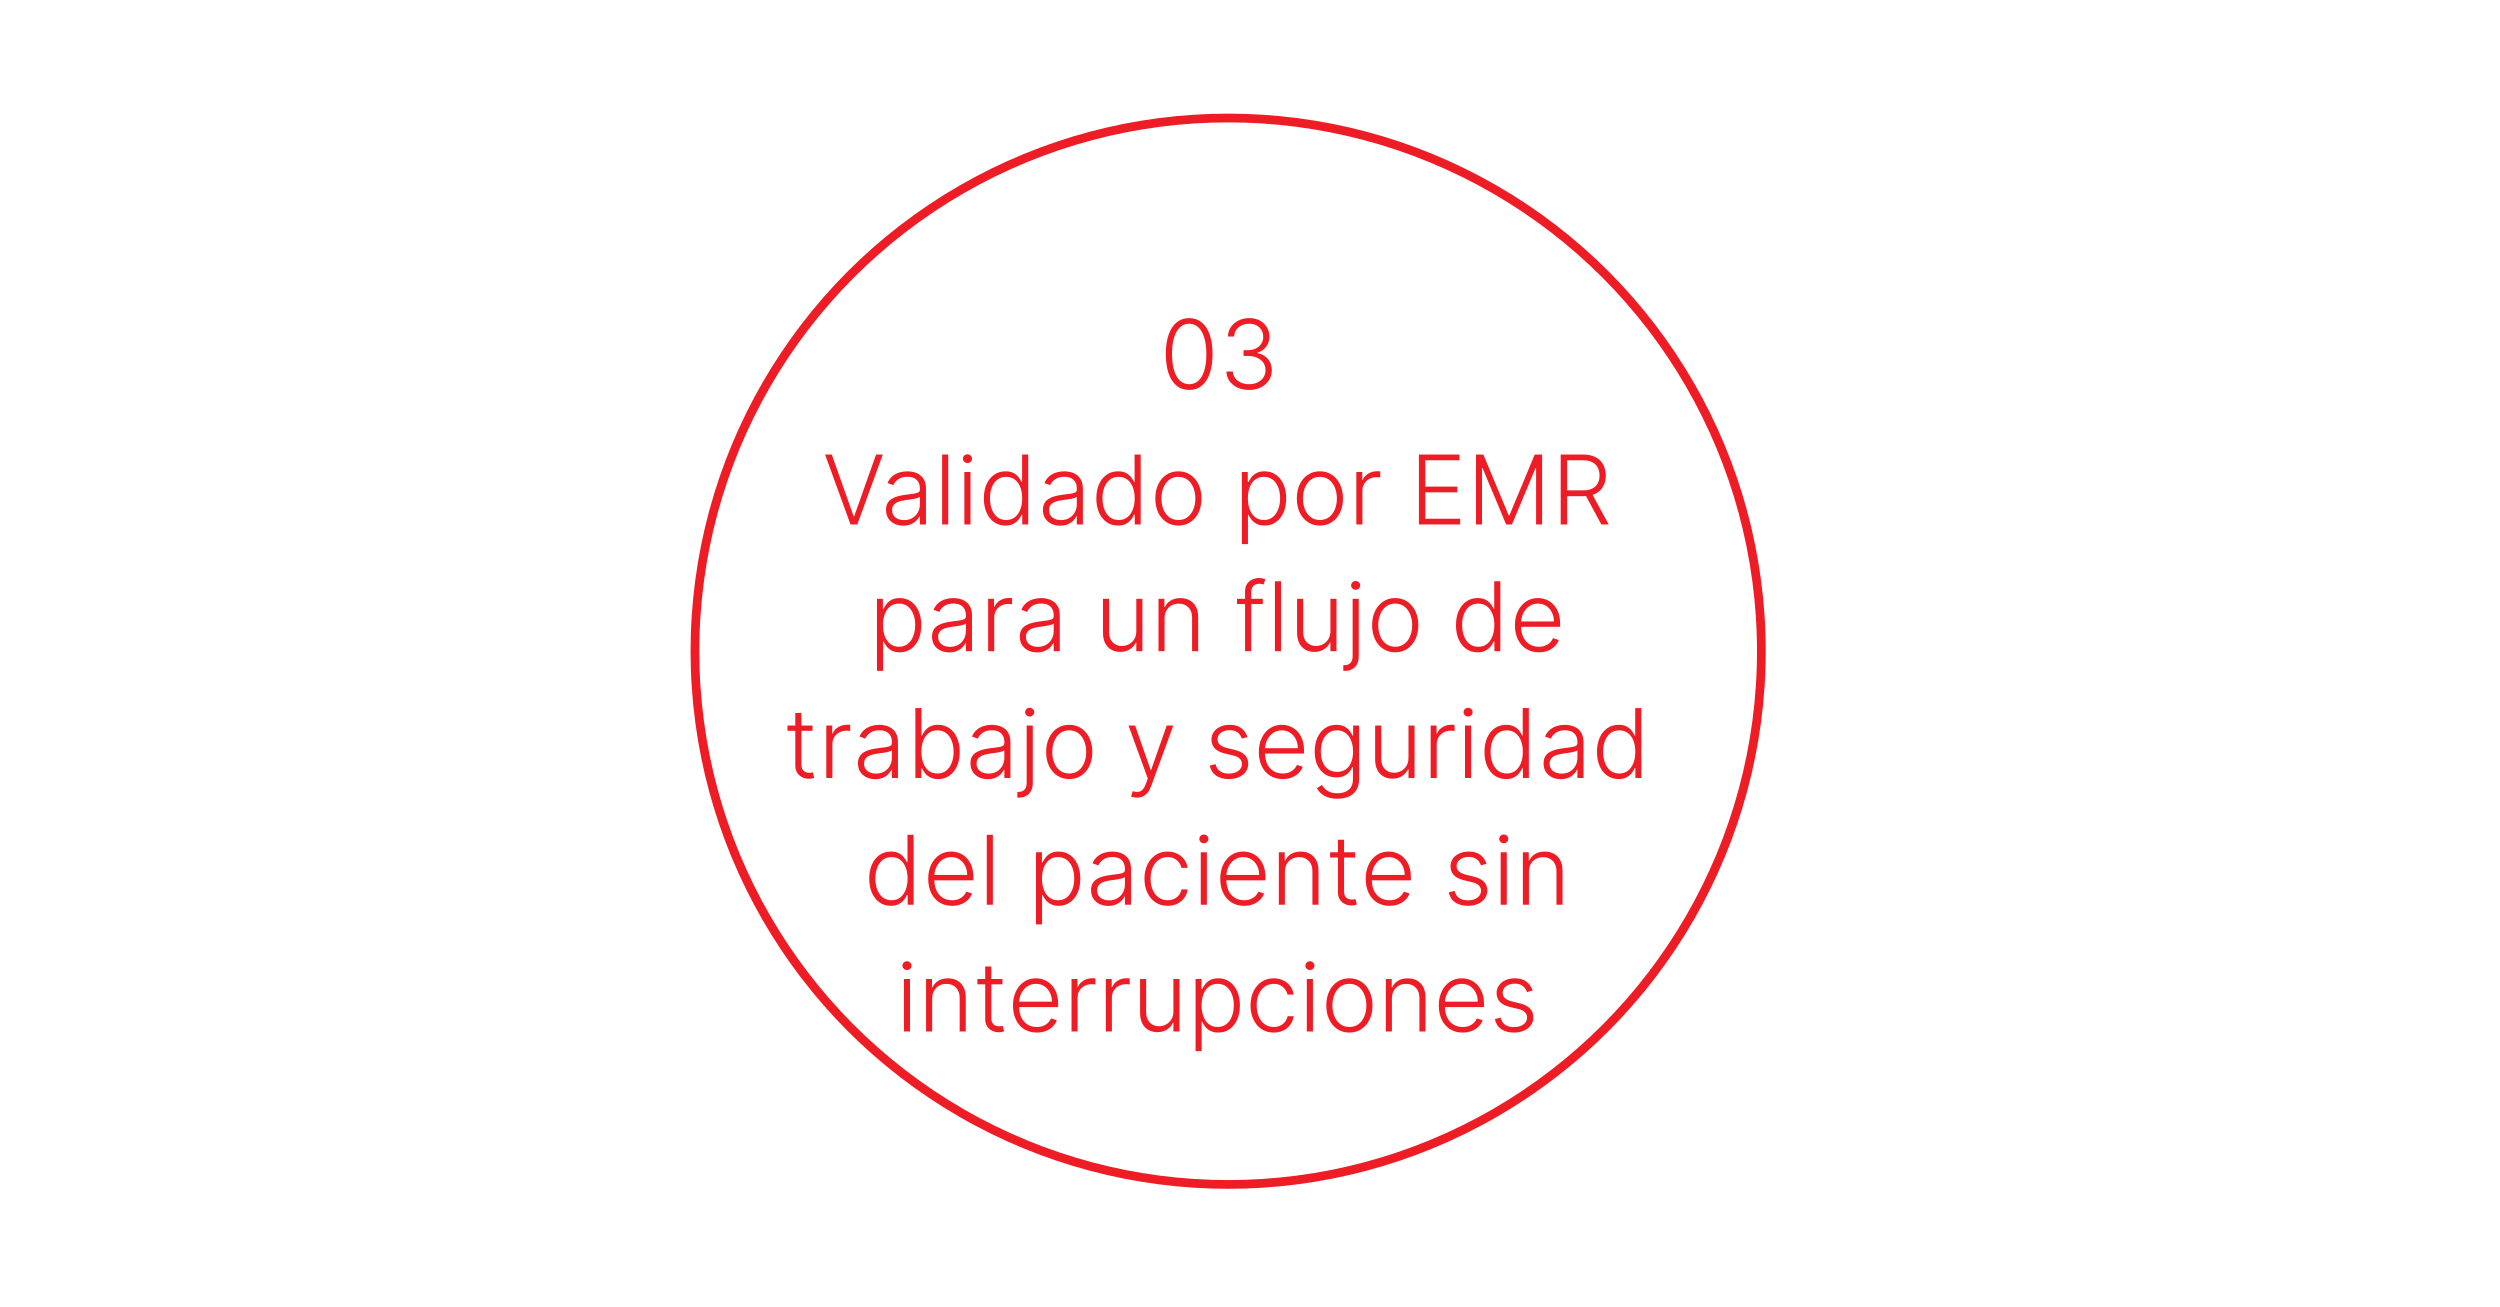 <?xml version="1.0" encoding="UTF-8"?>
<svg xmlns="http://www.w3.org/2000/svg" width="572" height="299" viewBox="0 0 572 299" fill="none">
  <rect width="572" height="299" fill="white"></rect>
  <circle cx="281" cy="149" r="122" stroke="#EE1C25" stroke-width="2"></circle>
  <path d="M190.307 104L195.307 118.102H195.447L200.447 104H201.979L196.158 120H194.596L188.775 104H190.307ZM206.666 120.273C205.942 120.273 205.281 120.133 204.682 119.852C204.083 119.565 203.606 119.154 203.252 118.617C202.898 118.076 202.721 117.419 202.721 116.648C202.721 116.055 202.833 115.555 203.057 115.148C203.281 114.742 203.598 114.409 204.01 114.148C204.421 113.888 204.908 113.682 205.471 113.531C206.033 113.38 206.653 113.263 207.33 113.18C208.002 113.096 208.57 113.023 209.033 112.961C209.502 112.898 209.859 112.799 210.104 112.664C210.348 112.529 210.471 112.31 210.471 112.008V111.727C210.471 110.909 210.226 110.266 209.736 109.797C209.252 109.323 208.554 109.086 207.643 109.086C206.778 109.086 206.072 109.276 205.525 109.656C204.984 110.036 204.604 110.484 204.385 111L203.064 110.523C203.335 109.867 203.71 109.344 204.189 108.953C204.669 108.557 205.205 108.273 205.799 108.102C206.393 107.924 206.994 107.836 207.604 107.836C208.062 107.836 208.538 107.896 209.033 108.016C209.533 108.135 209.997 108.344 210.424 108.641C210.851 108.932 211.197 109.341 211.463 109.867C211.729 110.388 211.861 111.049 211.861 111.852V120H210.471V118.102H210.385C210.218 118.456 209.971 118.799 209.643 119.133C209.314 119.466 208.903 119.74 208.408 119.953C207.913 120.167 207.333 120.273 206.666 120.273ZM206.854 119C207.593 119 208.234 118.836 208.775 118.508C209.317 118.18 209.734 117.745 210.025 117.203C210.322 116.656 210.471 116.055 210.471 115.398V113.664C210.367 113.763 210.192 113.852 209.947 113.93C209.708 114.008 209.429 114.078 209.111 114.141C208.799 114.198 208.486 114.247 208.174 114.289C207.861 114.331 207.58 114.367 207.33 114.398C206.653 114.482 206.075 114.612 205.596 114.789C205.117 114.966 204.749 115.211 204.494 115.523C204.239 115.831 204.111 116.227 204.111 116.711C204.111 117.44 204.372 118.005 204.893 118.406C205.413 118.802 206.067 119 206.854 119ZM216.951 104V120H215.561V104H216.951ZM220.646 120V108H222.045V120H220.646ZM221.357 105.937C221.071 105.937 220.826 105.841 220.623 105.648C220.42 105.451 220.318 105.214 220.318 104.937C220.318 104.661 220.42 104.427 220.623 104.234C220.826 104.036 221.071 103.937 221.357 103.937C221.644 103.937 221.889 104.036 222.092 104.234C222.295 104.427 222.396 104.661 222.396 104.937C222.396 105.214 222.295 105.451 222.092 105.648C221.889 105.841 221.644 105.937 221.357 105.937ZM230.043 120.25C229.059 120.25 228.197 119.99 227.457 119.469C226.717 118.948 226.139 118.221 225.723 117.289C225.311 116.357 225.105 115.271 225.105 114.031C225.105 112.797 225.311 111.716 225.723 110.789C226.139 109.857 226.72 109.133 227.465 108.617C228.21 108.096 229.077 107.836 230.066 107.836C230.796 107.836 231.402 107.966 231.887 108.227C232.371 108.482 232.759 108.799 233.051 109.18C233.342 109.56 233.569 109.93 233.73 110.289H233.855V104H235.254V120H233.895V117.773H233.73C233.569 118.138 233.34 118.513 233.043 118.898C232.746 119.279 232.353 119.599 231.863 119.859C231.379 120.12 230.772 120.25 230.043 120.25ZM230.207 118.977C230.983 118.977 231.645 118.766 232.191 118.344C232.738 117.917 233.155 117.331 233.441 116.586C233.733 115.836 233.879 114.977 233.879 114.008C233.879 113.049 233.736 112.203 233.449 111.469C233.163 110.729 232.746 110.151 232.199 109.734C231.652 109.312 230.988 109.102 230.207 109.102C229.405 109.102 228.728 109.32 228.176 109.758C227.629 110.19 227.212 110.776 226.926 111.516C226.645 112.255 226.504 113.086 226.504 114.008C226.504 114.94 226.647 115.781 226.934 116.531C227.22 117.281 227.637 117.878 228.184 118.32C228.736 118.758 229.41 118.977 230.207 118.977ZM242.566 120.273C241.842 120.273 241.181 120.133 240.582 119.852C239.983 119.565 239.507 119.154 239.152 118.617C238.798 118.076 238.621 117.419 238.621 116.648C238.621 116.055 238.733 115.555 238.957 115.148C239.181 114.742 239.499 114.409 239.91 114.148C240.322 113.888 240.809 113.682 241.371 113.531C241.934 113.38 242.553 113.263 243.23 113.18C243.902 113.096 244.47 113.023 244.934 112.961C245.402 112.898 245.759 112.799 246.004 112.664C246.249 112.529 246.371 112.31 246.371 112.008V111.727C246.371 110.909 246.126 110.266 245.637 109.797C245.152 109.323 244.454 109.086 243.543 109.086C242.678 109.086 241.973 109.276 241.426 109.656C240.884 110.036 240.504 110.484 240.285 111L238.965 110.523C239.236 109.867 239.611 109.344 240.09 108.953C240.569 108.557 241.105 108.273 241.699 108.102C242.293 107.924 242.895 107.836 243.504 107.836C243.962 107.836 244.439 107.896 244.934 108.016C245.434 108.135 245.897 108.344 246.324 108.641C246.751 108.932 247.098 109.341 247.363 109.867C247.629 110.388 247.762 111.049 247.762 111.852V120H246.371V118.102H246.285C246.118 118.456 245.871 118.799 245.543 119.133C245.215 119.466 244.803 119.74 244.309 119.953C243.814 120.167 243.233 120.273 242.566 120.273ZM242.754 119C243.493 119 244.134 118.836 244.676 118.508C245.217 118.18 245.634 117.745 245.926 117.203C246.223 116.656 246.371 116.055 246.371 115.398V113.664C246.267 113.763 246.092 113.852 245.848 113.93C245.608 114.008 245.329 114.078 245.012 114.141C244.699 114.198 244.387 114.247 244.074 114.289C243.762 114.331 243.48 114.367 243.23 114.398C242.553 114.482 241.975 114.612 241.496 114.789C241.017 114.966 240.65 115.211 240.395 115.523C240.139 115.831 240.012 116.227 240.012 116.711C240.012 117.44 240.272 118.005 240.793 118.406C241.314 118.802 241.967 119 242.754 119ZM255.781 120.25C254.797 120.25 253.935 119.99 253.195 119.469C252.456 118.948 251.878 118.221 251.461 117.289C251.049 116.357 250.844 115.271 250.844 114.031C250.844 112.797 251.049 111.716 251.461 110.789C251.878 109.857 252.458 109.133 253.203 108.617C253.948 108.096 254.815 107.836 255.805 107.836C256.534 107.836 257.141 107.966 257.625 108.227C258.109 108.482 258.497 108.799 258.789 109.18C259.081 109.56 259.307 109.93 259.469 110.289H259.594V104H260.992V120H259.633V117.773H259.469C259.307 118.138 259.078 118.513 258.781 118.898C258.484 119.279 258.091 119.599 257.602 119.859C257.117 120.12 256.51 120.25 255.781 120.25ZM255.945 118.977C256.721 118.977 257.383 118.766 257.93 118.344C258.477 117.917 258.893 117.331 259.18 116.586C259.471 115.836 259.617 114.977 259.617 114.008C259.617 113.049 259.474 112.203 259.188 111.469C258.901 110.729 258.484 110.151 257.937 109.734C257.391 109.312 256.727 109.102 255.945 109.102C255.143 109.102 254.466 109.32 253.914 109.758C253.367 110.19 252.951 110.776 252.664 111.516C252.383 112.255 252.242 113.086 252.242 114.008C252.242 114.94 252.385 115.781 252.672 116.531C252.958 117.281 253.375 117.878 253.922 118.32C254.474 118.758 255.148 118.977 255.945 118.977ZM269.617 120.25C268.581 120.25 267.664 119.987 266.867 119.461C266.076 118.935 265.456 118.208 265.008 117.281C264.56 116.349 264.336 115.273 264.336 114.055C264.336 112.826 264.56 111.745 265.008 110.812C265.456 109.875 266.076 109.146 266.867 108.625C267.664 108.099 268.581 107.836 269.617 107.836C270.654 107.836 271.568 108.099 272.359 108.625C273.151 109.151 273.771 109.88 274.219 110.812C274.672 111.745 274.898 112.826 274.898 114.055C274.898 115.273 274.674 116.349 274.227 117.281C273.779 118.208 273.156 118.935 272.359 119.461C271.568 119.987 270.654 120.25 269.617 120.25ZM269.617 118.977C270.451 118.977 271.156 118.753 271.734 118.305C272.313 117.857 272.75 117.26 273.047 116.516C273.349 115.771 273.5 114.951 273.5 114.055C273.5 113.159 273.349 112.336 273.047 111.586C272.75 110.836 272.313 110.234 271.734 109.781C271.156 109.328 270.451 109.102 269.617 109.102C268.789 109.102 268.083 109.328 267.5 109.781C266.922 110.234 266.482 110.836 266.18 111.586C265.883 112.336 265.734 113.159 265.734 114.055C265.734 114.951 265.883 115.771 266.18 116.516C266.482 117.26 266.922 117.857 267.5 118.305C268.078 118.753 268.784 118.977 269.617 118.977ZM284.139 124.5V108H285.49V110.289H285.654C285.821 109.93 286.05 109.562 286.342 109.187C286.633 108.807 287.019 108.487 287.498 108.227C287.982 107.966 288.592 107.836 289.326 107.836C290.316 107.836 291.18 108.096 291.92 108.617C292.665 109.133 293.243 109.857 293.654 110.789C294.071 111.716 294.279 112.797 294.279 114.031C294.279 115.271 294.071 116.357 293.654 117.289C293.243 118.221 292.665 118.948 291.92 119.469C291.18 119.99 290.321 120.25 289.342 120.25C288.618 120.25 288.011 120.12 287.521 119.859C287.037 119.599 286.644 119.279 286.342 118.898C286.045 118.513 285.816 118.138 285.654 117.773H285.529V124.5H284.139ZM285.514 114.008C285.514 114.977 285.657 115.836 285.943 116.586C286.235 117.331 286.652 117.917 287.193 118.344C287.74 118.766 288.402 118.977 289.178 118.977C289.975 118.977 290.646 118.758 291.193 118.32C291.745 117.878 292.165 117.281 292.451 116.531C292.743 115.781 292.889 114.94 292.889 114.008C292.889 113.086 292.745 112.255 292.459 111.516C292.178 110.776 291.761 110.19 291.209 109.758C290.657 109.32 289.98 109.102 289.178 109.102C288.396 109.102 287.732 109.312 287.186 109.734C286.639 110.151 286.222 110.729 285.936 111.469C285.654 112.203 285.514 113.049 285.514 114.008ZM301.994 120.25C300.958 120.25 300.041 119.987 299.244 119.461C298.452 118.935 297.833 118.208 297.385 117.281C296.937 116.349 296.713 115.273 296.713 114.055C296.713 112.826 296.937 111.745 297.385 110.812C297.833 109.875 298.452 109.146 299.244 108.625C300.041 108.099 300.958 107.836 301.994 107.836C303.031 107.836 303.945 108.099 304.736 108.625C305.528 109.151 306.148 109.88 306.596 110.812C307.049 111.745 307.275 112.826 307.275 114.055C307.275 115.273 307.051 116.349 306.604 117.281C306.156 118.208 305.533 118.935 304.736 119.461C303.945 119.987 303.031 120.25 301.994 120.25ZM301.994 118.977C302.827 118.977 303.533 118.753 304.111 118.305C304.689 117.857 305.127 117.26 305.424 116.516C305.726 115.771 305.877 114.951 305.877 114.055C305.877 113.159 305.726 112.336 305.424 111.586C305.127 110.836 304.689 110.234 304.111 109.781C303.533 109.328 302.827 109.102 301.994 109.102C301.166 109.102 300.46 109.328 299.877 109.781C299.299 110.234 298.859 110.836 298.557 111.586C298.26 112.336 298.111 113.159 298.111 114.055C298.111 114.951 298.26 115.771 298.557 116.516C298.859 117.26 299.299 117.857 299.877 118.305C300.455 118.753 301.161 118.977 301.994 118.977ZM310.328 120V108H311.68V109.844H311.781C312.021 109.24 312.438 108.753 313.031 108.383C313.63 108.008 314.307 107.82 315.062 107.82C315.177 107.82 315.305 107.823 315.445 107.828C315.586 107.833 315.703 107.839 315.797 107.844V109.258C315.734 109.247 315.625 109.232 315.469 109.211C315.313 109.19 315.143 109.18 314.961 109.18C314.336 109.18 313.779 109.312 313.289 109.578C312.805 109.839 312.422 110.201 312.141 110.664C311.859 111.128 311.719 111.656 311.719 112.25V120H310.328ZM324.646 120V104H333.928V105.312H326.107V111.336H333.436V112.648H326.107V118.687H334.084V120H324.646ZM337.709 104H339.396L345.201 117.938H345.342L351.146 104H352.834V120H351.459V107.086H351.334L345.936 120H344.607L339.209 107.086H339.084V120H337.709V104ZM357.088 120V104H362.252C363.387 104 364.335 104.206 365.096 104.617C365.861 105.023 366.437 105.589 366.822 106.312C367.213 107.031 367.408 107.857 367.408 108.789C367.408 109.721 367.213 110.544 366.822 111.258C366.437 111.971 365.864 112.529 365.104 112.93C364.343 113.331 363.4 113.531 362.275 113.531H357.877V112.195H362.236C363.07 112.195 363.762 112.057 364.314 111.781C364.872 111.505 365.286 111.112 365.557 110.602C365.833 110.091 365.971 109.487 365.971 108.789C365.971 108.091 365.833 107.482 365.557 106.961C365.281 106.435 364.864 106.029 364.307 105.742C363.755 105.456 363.057 105.312 362.213 105.312H358.549V120H357.088ZM364.143 112.781L368.08 120H366.393L362.494 112.781H364.143ZM200.65 153.5V137H202.002V139.289H202.166C202.333 138.93 202.562 138.562 202.854 138.187C203.145 137.807 203.531 137.487 204.01 137.227C204.494 136.966 205.104 136.836 205.838 136.836C206.827 136.836 207.692 137.096 208.432 137.617C209.176 138.133 209.755 138.857 210.166 139.789C210.583 140.716 210.791 141.797 210.791 143.031C210.791 144.271 210.583 145.357 210.166 146.289C209.755 147.221 209.176 147.948 208.432 148.469C207.692 148.99 206.833 149.25 205.854 149.25C205.13 149.25 204.523 149.12 204.033 148.859C203.549 148.599 203.156 148.279 202.854 147.898C202.557 147.513 202.327 147.138 202.166 146.773H202.041V153.5H200.65ZM202.025 143.008C202.025 143.977 202.169 144.836 202.455 145.586C202.747 146.331 203.163 146.917 203.705 147.344C204.252 147.766 204.913 147.977 205.689 147.977C206.486 147.977 207.158 147.758 207.705 147.32C208.257 146.878 208.676 146.281 208.963 145.531C209.255 144.781 209.4 143.94 209.4 143.008C209.4 142.086 209.257 141.255 208.971 140.516C208.689 139.776 208.273 139.19 207.721 138.758C207.169 138.32 206.492 138.102 205.689 138.102C204.908 138.102 204.244 138.312 203.697 138.734C203.15 139.151 202.734 139.729 202.447 140.469C202.166 141.203 202.025 142.049 202.025 143.008ZM217.193 149.273C216.469 149.273 215.808 149.133 215.209 148.852C214.61 148.565 214.133 148.154 213.779 147.617C213.425 147.076 213.248 146.419 213.248 145.648C213.248 145.055 213.36 144.555 213.584 144.148C213.808 143.742 214.126 143.409 214.537 143.148C214.949 142.888 215.436 142.682 215.998 142.531C216.561 142.38 217.18 142.263 217.857 142.18C218.529 142.096 219.097 142.023 219.561 141.961C220.029 141.898 220.386 141.799 220.631 141.664C220.876 141.529 220.998 141.31 220.998 141.008V140.727C220.998 139.909 220.753 139.266 220.264 138.797C219.779 138.323 219.081 138.086 218.17 138.086C217.305 138.086 216.6 138.276 216.053 138.656C215.511 139.036 215.131 139.484 214.912 140L213.592 139.523C213.863 138.867 214.238 138.344 214.717 137.953C215.196 137.557 215.732 137.273 216.326 137.102C216.92 136.924 217.521 136.836 218.131 136.836C218.589 136.836 219.066 136.896 219.561 137.016C220.061 137.135 220.524 137.344 220.951 137.641C221.378 137.932 221.725 138.341 221.99 138.867C222.256 139.388 222.389 140.049 222.389 140.852V149H220.998V147.102H220.912C220.745 147.456 220.498 147.799 220.17 148.133C219.842 148.466 219.43 148.74 218.936 148.953C218.441 149.167 217.86 149.273 217.193 149.273ZM217.381 148C218.12 148 218.761 147.836 219.303 147.508C219.844 147.18 220.261 146.745 220.553 146.203C220.85 145.656 220.998 145.055 220.998 144.398V142.664C220.894 142.763 220.719 142.852 220.475 142.93C220.235 143.008 219.956 143.078 219.639 143.141C219.326 143.198 219.014 143.247 218.701 143.289C218.389 143.331 218.107 143.367 217.857 143.398C217.18 143.482 216.602 143.612 216.123 143.789C215.644 143.966 215.277 144.211 215.021 144.523C214.766 144.831 214.639 145.227 214.639 145.711C214.639 146.44 214.899 147.005 215.42 147.406C215.941 147.802 216.594 148 217.381 148ZM226.088 149V137H227.439V138.844H227.541C227.781 138.24 228.197 137.753 228.791 137.383C229.39 137.008 230.067 136.82 230.822 136.82C230.937 136.82 231.064 136.823 231.205 136.828C231.346 136.833 231.463 136.839 231.557 136.844V138.258C231.494 138.247 231.385 138.232 231.229 138.211C231.072 138.19 230.903 138.18 230.721 138.18C230.096 138.18 229.538 138.312 229.049 138.578C228.564 138.839 228.182 139.201 227.9 139.664C227.619 140.128 227.479 140.656 227.479 141.25V149H226.088ZM237.281 149.273C236.557 149.273 235.896 149.133 235.297 148.852C234.698 148.565 234.221 148.154 233.867 147.617C233.513 147.076 233.336 146.419 233.336 145.648C233.336 145.055 233.448 144.555 233.672 144.148C233.896 143.742 234.214 143.409 234.625 143.148C235.036 142.888 235.523 142.682 236.086 142.531C236.648 142.38 237.268 142.263 237.945 142.18C238.617 142.096 239.185 142.023 239.648 141.961C240.117 141.898 240.474 141.799 240.719 141.664C240.964 141.529 241.086 141.31 241.086 141.008V140.727C241.086 139.909 240.841 139.266 240.352 138.797C239.867 138.323 239.169 138.086 238.258 138.086C237.393 138.086 236.688 138.276 236.141 138.656C235.599 139.036 235.219 139.484 235 140L233.68 139.523C233.951 138.867 234.326 138.344 234.805 137.953C235.284 137.557 235.82 137.273 236.414 137.102C237.008 136.924 237.609 136.836 238.219 136.836C238.677 136.836 239.154 136.896 239.648 137.016C240.148 137.135 240.612 137.344 241.039 137.641C241.466 137.932 241.813 138.341 242.078 138.867C242.344 139.388 242.477 140.049 242.477 140.852V149H241.086V147.102H241C240.833 147.456 240.586 147.799 240.258 148.133C239.93 148.466 239.518 148.74 239.023 148.953C238.529 149.167 237.948 149.273 237.281 149.273ZM237.469 148C238.208 148 238.849 147.836 239.391 147.508C239.932 147.18 240.349 146.745 240.641 146.203C240.938 145.656 241.086 145.055 241.086 144.398V142.664C240.982 142.763 240.807 142.852 240.563 142.93C240.323 143.008 240.044 143.078 239.727 143.141C239.414 143.198 239.102 143.247 238.789 143.289C238.477 143.331 238.195 143.367 237.945 143.398C237.268 143.482 236.69 143.612 236.211 143.789C235.732 143.966 235.365 144.211 235.109 144.523C234.854 144.831 234.727 145.227 234.727 145.711C234.727 146.44 234.987 147.005 235.508 147.406C236.029 147.802 236.682 148 237.469 148ZM259.988 144.414V137H261.379V149H259.988V147.008H259.879C259.598 147.622 259.152 148.135 258.543 148.547C257.934 148.953 257.189 149.156 256.309 149.156C255.543 149.156 254.863 148.99 254.27 148.656C253.676 148.318 253.21 147.823 252.871 147.172C252.533 146.521 252.363 145.721 252.363 144.773V137H253.754V144.687C253.754 145.625 254.03 146.38 254.582 146.953C255.134 147.521 255.842 147.805 256.707 147.805C257.249 147.805 257.77 147.674 258.27 147.414C258.77 147.154 259.181 146.773 259.504 146.273C259.827 145.768 259.988 145.148 259.988 144.414ZM266.451 141.5V149H265.061V137H266.412V138.883H266.537C266.818 138.268 267.256 137.776 267.85 137.406C268.449 137.031 269.188 136.844 270.068 136.844C270.876 136.844 271.584 137.013 272.193 137.352C272.808 137.685 273.285 138.177 273.623 138.828C273.967 139.479 274.139 140.279 274.139 141.227V149H272.748V141.312C272.748 140.328 272.472 139.549 271.92 138.977C271.373 138.404 270.639 138.117 269.717 138.117C269.087 138.117 268.527 138.253 268.037 138.523C267.548 138.794 267.16 139.185 266.873 139.695C266.592 140.201 266.451 140.802 266.451 141.5ZM288.926 137V138.211H283.027V137H288.926ZM284.871 149V135.242C284.871 134.596 285.02 134.052 285.316 133.609C285.618 133.167 286.012 132.831 286.496 132.602C286.98 132.372 287.493 132.258 288.035 132.258C288.4 132.258 288.702 132.289 288.941 132.352C289.186 132.409 289.379 132.466 289.52 132.523L289.113 133.742C289.009 133.711 288.882 133.674 288.73 133.633C288.579 133.591 288.389 133.57 288.16 133.57C287.556 133.57 287.09 133.74 286.762 134.078C286.434 134.417 286.27 134.901 286.27 135.531L286.262 149H284.871ZM293.092 133V149H291.701V133H293.092ZM304.396 144.414V137H305.787V149H304.396V147.008H304.287C304.006 147.622 303.561 148.135 302.951 148.547C302.342 148.953 301.597 149.156 300.717 149.156C299.951 149.156 299.271 148.99 298.678 148.656C298.084 148.318 297.618 147.823 297.279 147.172C296.941 146.521 296.771 145.721 296.771 144.773V137H298.162V144.687C298.162 145.625 298.438 146.38 298.99 146.953C299.542 147.521 300.251 147.805 301.115 147.805C301.657 147.805 302.178 147.674 302.678 147.414C303.178 147.154 303.589 146.773 303.912 146.273C304.235 145.768 304.396 145.148 304.396 144.414ZM309.484 137H310.883V150.164C310.883 150.846 310.755 151.435 310.5 151.93C310.25 152.43 309.885 152.815 309.406 153.086C308.927 153.362 308.349 153.5 307.672 153.5C307.62 153.5 307.568 153.5 307.516 153.5C307.464 153.5 307.406 153.497 307.344 153.492L307.359 152.188C307.411 152.188 307.461 152.188 307.508 152.188C307.555 152.188 307.604 152.188 307.656 152.188C308.229 152.188 308.677 152.01 309 151.656C309.323 151.302 309.484 150.805 309.484 150.164V137ZM310.172 134.937C309.891 134.937 309.646 134.841 309.438 134.648C309.234 134.451 309.133 134.214 309.133 133.937C309.133 133.661 309.234 133.427 309.438 133.234C309.646 133.036 309.891 132.937 310.172 132.937C310.458 132.937 310.703 133.036 310.906 133.234C311.115 133.427 311.219 133.661 311.219 133.937C311.219 134.214 311.115 134.451 310.906 134.648C310.703 134.841 310.458 134.937 310.172 134.937ZM319.225 149.25C318.188 149.25 317.271 148.987 316.475 148.461C315.683 147.935 315.063 147.208 314.615 146.281C314.167 145.349 313.943 144.273 313.943 143.055C313.943 141.826 314.167 140.745 314.615 139.812C315.063 138.875 315.683 138.146 316.475 137.625C317.271 137.099 318.188 136.836 319.225 136.836C320.261 136.836 321.175 137.099 321.967 137.625C322.758 138.151 323.378 138.88 323.826 139.812C324.279 140.745 324.506 141.826 324.506 143.055C324.506 144.273 324.282 145.349 323.834 146.281C323.386 147.208 322.764 147.935 321.967 148.461C321.175 148.987 320.261 149.25 319.225 149.25ZM319.225 147.977C320.058 147.977 320.764 147.753 321.342 147.305C321.92 146.857 322.357 146.26 322.654 145.516C322.956 144.771 323.107 143.951 323.107 143.055C323.107 142.159 322.956 141.336 322.654 140.586C322.357 139.836 321.92 139.234 321.342 138.781C320.764 138.328 320.058 138.102 319.225 138.102C318.396 138.102 317.691 138.328 317.107 138.781C316.529 139.234 316.089 139.836 315.787 140.586C315.49 141.336 315.342 142.159 315.342 143.055C315.342 143.951 315.49 144.771 315.787 145.516C316.089 146.26 316.529 146.857 317.107 147.305C317.686 147.753 318.391 147.977 319.225 147.977ZM338.066 149.25C337.082 149.25 336.22 148.99 335.48 148.469C334.741 147.948 334.163 147.221 333.746 146.289C333.335 145.357 333.129 144.271 333.129 143.031C333.129 141.797 333.335 140.716 333.746 139.789C334.163 138.857 334.743 138.133 335.488 137.617C336.233 137.096 337.1 136.836 338.09 136.836C338.819 136.836 339.426 136.966 339.91 137.227C340.395 137.482 340.783 137.799 341.074 138.18C341.366 138.56 341.592 138.93 341.754 139.289H341.879V133H343.277V149H341.918V146.773H341.754C341.592 147.138 341.363 147.513 341.066 147.898C340.77 148.279 340.376 148.599 339.887 148.859C339.402 149.12 338.796 149.25 338.066 149.25ZM338.23 147.977C339.007 147.977 339.668 147.766 340.215 147.344C340.762 146.917 341.178 146.331 341.465 145.586C341.757 144.836 341.902 143.977 341.902 143.008C341.902 142.049 341.759 141.203 341.473 140.469C341.186 139.729 340.77 139.151 340.223 138.734C339.676 138.312 339.012 138.102 338.23 138.102C337.428 138.102 336.751 138.32 336.199 138.758C335.652 139.19 335.236 139.776 334.949 140.516C334.668 141.255 334.527 142.086 334.527 143.008C334.527 143.94 334.671 144.781 334.957 145.531C335.243 146.281 335.66 146.878 336.207 147.32C336.759 147.758 337.434 147.977 338.23 147.977ZM352.09 149.25C350.97 149.25 350.001 148.99 349.184 148.469C348.366 147.943 347.733 147.216 347.285 146.289C346.842 145.357 346.621 144.284 346.621 143.07C346.621 141.862 346.842 140.789 347.285 139.852C347.733 138.909 348.35 138.172 349.137 137.641C349.928 137.104 350.842 136.836 351.879 136.836C352.53 136.836 353.158 136.956 353.762 137.195C354.366 137.43 354.908 137.792 355.387 138.281C355.871 138.766 356.254 139.378 356.535 140.117C356.816 140.852 356.957 141.721 356.957 142.727V143.414H347.582V142.187H355.535C355.535 141.417 355.379 140.724 355.066 140.109C354.759 139.49 354.329 139 353.777 138.641C353.23 138.281 352.598 138.102 351.879 138.102C351.118 138.102 350.449 138.305 349.871 138.711C349.293 139.117 348.84 139.654 348.512 140.32C348.189 140.987 348.025 141.716 348.02 142.508V143.242C348.02 144.195 348.184 145.029 348.512 145.742C348.845 146.451 349.316 147 349.926 147.391C350.535 147.781 351.257 147.977 352.09 147.977C352.658 147.977 353.155 147.888 353.582 147.711C354.014 147.534 354.376 147.297 354.668 147C354.965 146.698 355.189 146.367 355.34 146.008L356.66 146.437C356.478 146.943 356.178 147.409 355.762 147.836C355.35 148.263 354.835 148.607 354.215 148.867C353.6 149.122 352.892 149.25 352.09 149.25ZM185.901 166V167.211H180.175V166H185.901ZM181.964 163.125H183.362V174.867C183.362 175.367 183.448 175.76 183.62 176.047C183.792 176.328 184.016 176.529 184.292 176.648C184.568 176.763 184.862 176.82 185.175 176.82C185.357 176.82 185.513 176.81 185.644 176.789C185.774 176.763 185.888 176.737 185.987 176.711L186.284 177.969C186.149 178.021 185.982 178.068 185.784 178.109C185.586 178.156 185.341 178.18 185.05 178.18C184.539 178.18 184.047 178.068 183.573 177.844C183.104 177.62 182.719 177.286 182.417 176.844C182.115 176.401 181.964 175.852 181.964 175.195V163.125ZM189.06 178V166H190.411V167.844H190.513C190.752 167.24 191.169 166.753 191.763 166.383C192.362 166.008 193.039 165.82 193.794 165.82C193.909 165.82 194.036 165.823 194.177 165.828C194.317 165.833 194.435 165.839 194.528 165.844V167.258C194.466 167.247 194.356 167.232 194.2 167.211C194.044 167.19 193.875 167.18 193.692 167.18C193.067 167.18 192.51 167.312 192.021 167.578C191.536 167.839 191.153 168.201 190.872 168.664C190.591 169.128 190.45 169.656 190.45 170.25V178H189.06ZM200.253 178.273C199.529 178.273 198.868 178.133 198.269 177.852C197.67 177.565 197.193 177.154 196.839 176.617C196.485 176.076 196.308 175.419 196.308 174.648C196.308 174.055 196.42 173.555 196.644 173.148C196.868 172.742 197.185 172.409 197.597 172.148C198.008 171.888 198.495 171.682 199.058 171.531C199.62 171.38 200.24 171.263 200.917 171.18C201.589 171.096 202.157 171.023 202.62 170.961C203.089 170.898 203.446 170.799 203.69 170.664C203.935 170.529 204.058 170.31 204.058 170.008V169.727C204.058 168.909 203.813 168.266 203.323 167.797C202.839 167.323 202.141 167.086 201.229 167.086C200.365 167.086 199.659 167.276 199.112 167.656C198.571 168.036 198.19 168.484 197.972 169L196.651 168.523C196.922 167.867 197.297 167.344 197.776 166.953C198.256 166.557 198.792 166.273 199.386 166.102C199.979 165.924 200.581 165.836 201.19 165.836C201.649 165.836 202.125 165.896 202.62 166.016C203.12 166.135 203.584 166.344 204.011 166.641C204.438 166.932 204.784 167.341 205.05 167.867C205.315 168.388 205.448 169.049 205.448 169.852V178H204.058V176.102H203.972C203.805 176.456 203.558 176.799 203.229 177.133C202.901 177.466 202.49 177.74 201.995 177.953C201.5 178.167 200.92 178.273 200.253 178.273ZM200.44 177C201.18 177 201.821 176.836 202.362 176.508C202.904 176.18 203.321 175.745 203.612 175.203C203.909 174.656 204.058 174.055 204.058 173.398V171.664C203.953 171.763 203.779 171.852 203.534 171.93C203.295 172.008 203.016 172.078 202.698 172.141C202.386 172.198 202.073 172.247 201.761 172.289C201.448 172.331 201.167 172.367 200.917 172.398C200.24 172.482 199.662 172.612 199.183 172.789C198.703 172.966 198.336 173.211 198.081 173.523C197.826 173.831 197.698 174.227 197.698 174.711C197.698 175.44 197.959 176.005 198.479 176.406C199 176.802 199.654 177 200.44 177ZM209.437 178V162H210.835V168.289H210.96C211.116 167.93 211.34 167.56 211.632 167.18C211.929 166.799 212.317 166.482 212.796 166.227C213.28 165.966 213.89 165.836 214.624 165.836C215.608 165.836 216.473 166.096 217.218 166.617C217.963 167.133 218.543 167.857 218.96 168.789C219.377 169.716 219.585 170.797 219.585 172.031C219.585 173.271 219.377 174.357 218.96 175.289C218.549 176.221 217.97 176.948 217.226 177.469C216.486 177.99 215.627 178.25 214.647 178.25C213.918 178.25 213.309 178.12 212.819 177.859C212.335 177.599 211.944 177.279 211.647 176.898C211.351 176.513 211.121 176.138 210.96 175.773H210.788V178H209.437ZM210.812 172.008C210.812 172.977 210.955 173.836 211.241 174.586C211.533 175.331 211.95 175.917 212.491 176.344C213.038 176.766 213.7 176.977 214.476 176.977C215.272 176.977 215.947 176.758 216.499 176.32C217.051 175.878 217.47 175.281 217.757 174.531C218.043 173.781 218.187 172.94 218.187 172.008C218.187 171.086 218.043 170.255 217.757 169.516C217.476 168.776 217.059 168.19 216.507 167.758C215.955 167.32 215.278 167.102 214.476 167.102C213.694 167.102 213.03 167.312 212.483 167.734C211.942 168.151 211.528 168.729 211.241 169.469C210.955 170.203 210.812 171.049 210.812 172.008ZM225.991 178.273C225.267 178.273 224.606 178.133 224.007 177.852C223.408 177.565 222.931 177.154 222.577 176.617C222.223 176.076 222.046 175.419 222.046 174.648C222.046 174.055 222.158 173.555 222.382 173.148C222.606 172.742 222.924 172.409 223.335 172.148C223.746 171.888 224.233 171.682 224.796 171.531C225.358 171.38 225.978 171.263 226.655 171.18C227.327 171.096 227.895 171.023 228.358 170.961C228.827 170.898 229.184 170.799 229.429 170.664C229.674 170.529 229.796 170.31 229.796 170.008V169.727C229.796 168.909 229.551 168.266 229.062 167.797C228.577 167.323 227.879 167.086 226.968 167.086C226.103 167.086 225.397 167.276 224.851 167.656C224.309 168.036 223.929 168.484 223.71 169L222.39 168.523C222.66 167.867 223.035 167.344 223.515 166.953C223.994 166.557 224.53 166.273 225.124 166.102C225.718 165.924 226.319 165.836 226.929 165.836C227.387 165.836 227.864 165.896 228.358 166.016C228.858 166.135 229.322 166.344 229.749 166.641C230.176 166.932 230.522 167.341 230.788 167.867C231.054 168.388 231.187 169.049 231.187 169.852V178H229.796V176.102H229.71C229.543 176.456 229.296 176.799 228.968 177.133C228.64 177.466 228.228 177.74 227.733 177.953C227.239 178.167 226.658 178.273 225.991 178.273ZM226.179 177C226.918 177 227.559 176.836 228.101 176.508C228.642 176.18 229.059 175.745 229.351 175.203C229.647 174.656 229.796 174.055 229.796 173.398V171.664C229.692 171.763 229.517 171.852 229.272 171.93C229.033 172.008 228.754 172.078 228.437 172.141C228.124 172.198 227.812 172.247 227.499 172.289C227.187 172.331 226.905 172.367 226.655 172.398C225.978 172.482 225.4 172.612 224.921 172.789C224.442 172.966 224.075 173.211 223.819 173.523C223.564 173.831 223.437 174.227 223.437 174.711C223.437 175.44 223.697 176.005 224.218 176.406C224.739 176.802 225.392 177 226.179 177ZM234.901 166H236.3V179.164C236.3 179.846 236.172 180.435 235.917 180.93C235.667 181.43 235.302 181.815 234.823 182.086C234.344 182.362 233.766 182.5 233.089 182.5C233.037 182.5 232.985 182.5 232.933 182.5C232.881 182.5 232.823 182.497 232.761 182.492L232.776 181.188C232.828 181.188 232.878 181.188 232.925 181.188C232.972 181.188 233.021 181.188 233.073 181.188C233.646 181.188 234.094 181.01 234.417 180.656C234.74 180.302 234.901 179.805 234.901 179.164V166ZM235.589 163.937C235.308 163.937 235.063 163.841 234.854 163.648C234.651 163.451 234.55 163.214 234.55 162.937C234.55 162.661 234.651 162.427 234.854 162.234C235.063 162.036 235.308 161.937 235.589 161.937C235.875 161.937 236.12 162.036 236.323 162.234C236.532 162.427 236.636 162.661 236.636 162.937C236.636 163.214 236.532 163.451 236.323 163.648C236.12 163.841 235.875 163.937 235.589 163.937ZM244.642 178.25C243.605 178.25 242.688 177.987 241.892 177.461C241.1 176.935 240.48 176.208 240.032 175.281C239.584 174.349 239.36 173.273 239.36 172.055C239.36 170.826 239.584 169.745 240.032 168.812C240.48 167.875 241.1 167.146 241.892 166.625C242.688 166.099 243.605 165.836 244.642 165.836C245.678 165.836 246.592 166.099 247.384 166.625C248.175 167.151 248.795 167.88 249.243 168.812C249.696 169.745 249.923 170.826 249.923 172.055C249.923 173.273 249.699 174.349 249.251 175.281C248.803 176.208 248.181 176.935 247.384 177.461C246.592 177.987 245.678 178.25 244.642 178.25ZM244.642 176.977C245.475 176.977 246.181 176.753 246.759 176.305C247.337 175.857 247.774 175.26 248.071 174.516C248.373 173.771 248.524 172.951 248.524 172.055C248.524 171.159 248.373 170.336 248.071 169.586C247.774 168.836 247.337 168.234 246.759 167.781C246.181 167.328 245.475 167.102 244.642 167.102C243.813 167.102 243.108 167.328 242.524 167.781C241.946 168.234 241.506 168.836 241.204 169.586C240.907 170.336 240.759 171.159 240.759 172.055C240.759 172.951 240.907 173.771 241.204 174.516C241.506 175.26 241.946 175.857 242.524 176.305C243.103 176.753 243.808 176.977 244.642 176.977ZM260.132 182.5C259.856 182.5 259.598 182.474 259.358 182.422C259.119 182.37 258.929 182.313 258.788 182.25L259.163 181.023C259.637 181.169 260.059 181.221 260.429 181.18C260.799 181.143 261.127 180.977 261.413 180.68C261.7 180.388 261.955 179.94 262.179 179.336L262.616 178.117L258.202 166H259.71L263.272 176.164H263.382L266.944 166H268.452L263.374 179.898C263.16 180.477 262.897 180.958 262.585 181.344C262.272 181.734 261.91 182.023 261.499 182.211C261.093 182.404 260.637 182.5 260.132 182.5ZM285.423 168.633L284.149 168.992C284.024 168.633 283.847 168.307 283.618 168.016C283.389 167.724 283.09 167.492 282.72 167.32C282.355 167.148 281.902 167.062 281.36 167.062C280.548 167.062 279.881 167.255 279.36 167.641C278.84 168.026 278.579 168.523 278.579 169.133C278.579 169.648 278.756 170.068 279.11 170.391C279.47 170.708 280.022 170.961 280.767 171.148L282.579 171.594C283.584 171.839 284.337 172.227 284.837 172.758C285.342 173.289 285.595 173.956 285.595 174.758C285.595 175.435 285.407 176.036 285.032 176.562C284.657 177.089 284.134 177.503 283.462 177.805C282.795 178.102 282.022 178.25 281.142 178.25C279.97 178.25 279.004 177.987 278.243 177.461C277.483 176.93 276.996 176.164 276.782 175.164L278.118 174.836C278.29 175.549 278.626 176.089 279.126 176.453C279.631 176.818 280.295 177 281.118 177C282.04 177 282.777 176.794 283.329 176.383C283.881 175.966 284.157 175.445 284.157 174.82C284.157 174.336 283.996 173.93 283.673 173.602C283.35 173.268 282.86 173.023 282.204 172.867L280.243 172.398C279.201 172.148 278.431 171.753 277.931 171.211C277.431 170.669 277.181 169.997 277.181 169.195C277.181 168.534 277.36 167.953 277.72 167.453C278.079 166.948 278.574 166.552 279.204 166.266C279.834 165.979 280.553 165.836 281.36 165.836C282.459 165.836 283.337 166.086 283.993 166.586C284.655 167.081 285.131 167.763 285.423 168.633ZM293.491 178.25C292.371 178.25 291.403 177.99 290.585 177.469C289.767 176.943 289.134 176.216 288.687 175.289C288.244 174.357 288.022 173.284 288.022 172.07C288.022 170.862 288.244 169.789 288.687 168.852C289.134 167.909 289.752 167.172 290.538 166.641C291.33 166.104 292.244 165.836 293.28 165.836C293.931 165.836 294.559 165.956 295.163 166.195C295.767 166.43 296.309 166.792 296.788 167.281C297.272 167.766 297.655 168.378 297.937 169.117C298.218 169.852 298.358 170.721 298.358 171.727V172.414H288.983V171.187H296.937C296.937 170.417 296.78 169.724 296.468 169.109C296.16 168.49 295.731 168 295.179 167.641C294.632 167.281 293.999 167.102 293.28 167.102C292.52 167.102 291.851 167.305 291.272 167.711C290.694 168.117 290.241 168.654 289.913 169.32C289.59 169.987 289.426 170.716 289.421 171.508V172.242C289.421 173.195 289.585 174.029 289.913 174.742C290.246 175.451 290.718 176 291.327 176.391C291.937 176.781 292.658 176.977 293.491 176.977C294.059 176.977 294.556 176.888 294.983 176.711C295.416 176.534 295.778 176.297 296.069 176C296.366 175.698 296.59 175.367 296.741 175.008L298.062 175.437C297.879 175.943 297.58 176.409 297.163 176.836C296.752 177.263 296.236 177.607 295.616 177.867C295.002 178.122 294.293 178.25 293.491 178.25ZM306.001 182.75C305.183 182.75 304.467 182.643 303.853 182.43C303.238 182.221 302.72 181.935 302.298 181.57C301.876 181.206 301.548 180.797 301.313 180.344L302.454 179.594C302.626 179.896 302.855 180.193 303.142 180.484C303.433 180.776 303.811 181.018 304.274 181.211C304.743 181.404 305.319 181.5 306.001 181.5C307.063 181.5 307.92 181.234 308.571 180.703C309.228 180.172 309.556 179.346 309.556 178.227V175.523H309.431C309.269 175.888 309.037 176.253 308.735 176.617C308.433 176.977 308.037 177.276 307.548 177.516C307.063 177.755 306.462 177.875 305.743 177.875C304.785 177.875 303.933 177.638 303.188 177.164C302.449 176.69 301.866 176.013 301.438 175.133C301.017 174.247 300.806 173.193 300.806 171.969C300.806 170.755 301.011 169.687 301.423 168.766C301.84 167.844 302.42 167.125 303.165 166.609C303.91 166.094 304.777 165.836 305.767 165.836C306.501 165.836 307.11 165.966 307.595 166.227C308.079 166.482 308.467 166.799 308.759 167.18C309.056 167.56 309.287 167.93 309.454 168.289H309.595V166H310.954V178.313C310.954 179.328 310.738 180.164 310.306 180.82C309.873 181.477 309.285 181.961 308.54 182.273C307.795 182.591 306.949 182.75 306.001 182.75ZM305.907 176.602C306.678 176.602 307.337 176.417 307.884 176.047C308.431 175.672 308.85 175.135 309.142 174.437C309.433 173.74 309.579 172.909 309.579 171.945C309.579 171.008 309.436 170.177 309.149 169.453C308.863 168.724 308.446 168.151 307.899 167.734C307.358 167.312 306.694 167.102 305.907 167.102C305.105 167.102 304.428 167.318 303.876 167.75C303.324 168.182 302.907 168.766 302.626 169.5C302.345 170.229 302.204 171.044 302.204 171.945C302.204 172.862 302.347 173.672 302.634 174.375C302.92 175.073 303.34 175.62 303.892 176.016C304.444 176.406 305.116 176.602 305.907 176.602ZM322.261 173.414V166H323.651V178H322.261V176.008H322.151C321.87 176.622 321.425 177.135 320.815 177.547C320.206 177.953 319.461 178.156 318.581 178.156C317.815 178.156 317.136 177.99 316.542 177.656C315.948 177.318 315.482 176.823 315.144 176.172C314.805 175.521 314.636 174.721 314.636 173.773V166H316.026V173.687C316.026 174.625 316.302 175.38 316.854 175.953C317.407 176.521 318.115 176.805 318.979 176.805C319.521 176.805 320.042 176.674 320.542 176.414C321.042 176.154 321.453 175.773 321.776 175.273C322.099 174.768 322.261 174.148 322.261 173.414ZM327.333 178V166H328.685V167.844H328.786C329.026 167.24 329.442 166.753 330.036 166.383C330.635 166.008 331.312 165.82 332.067 165.82C332.182 165.82 332.31 165.823 332.45 165.828C332.591 165.833 332.708 165.839 332.802 165.844V167.258C332.739 167.247 332.63 167.232 332.474 167.211C332.317 167.19 332.148 167.18 331.966 167.18C331.341 167.18 330.784 167.312 330.294 167.578C329.81 167.839 329.427 168.201 329.146 168.664C328.864 169.128 328.724 169.656 328.724 170.25V178H327.333ZM335.19 178V166H336.589V178H335.19ZM335.901 163.937C335.615 163.937 335.37 163.841 335.167 163.648C334.964 163.451 334.862 163.214 334.862 162.937C334.862 162.661 334.964 162.427 335.167 162.234C335.37 162.036 335.615 161.937 335.901 161.937C336.188 161.937 336.433 162.036 336.636 162.234C336.839 162.427 336.94 162.661 336.94 162.937C336.94 163.214 336.839 163.451 336.636 163.648C336.433 163.841 336.188 163.937 335.901 163.937ZM344.587 178.25C343.603 178.25 342.741 177.99 342.001 177.469C341.261 176.948 340.683 176.221 340.267 175.289C339.855 174.357 339.649 173.271 339.649 172.031C339.649 170.797 339.855 169.716 340.267 168.789C340.683 167.857 341.264 167.133 342.009 166.617C342.754 166.096 343.621 165.836 344.61 165.836C345.34 165.836 345.946 165.966 346.431 166.227C346.915 166.482 347.303 166.799 347.595 167.18C347.886 167.56 348.113 167.93 348.274 168.289H348.399V162H349.798V178H348.438V175.773H348.274C348.113 176.138 347.884 176.513 347.587 176.898C347.29 177.279 346.897 177.599 346.407 177.859C345.923 178.12 345.316 178.25 344.587 178.25ZM344.751 176.977C345.527 176.977 346.188 176.766 346.735 176.344C347.282 175.917 347.699 175.331 347.985 174.586C348.277 173.836 348.423 172.977 348.423 172.008C348.423 171.049 348.28 170.203 347.993 169.469C347.707 168.729 347.29 168.151 346.743 167.734C346.196 167.312 345.532 167.102 344.751 167.102C343.949 167.102 343.272 167.32 342.72 167.758C342.173 168.19 341.756 168.776 341.47 169.516C341.188 170.255 341.048 171.086 341.048 172.008C341.048 172.94 341.191 173.781 341.478 174.531C341.764 175.281 342.181 175.878 342.728 176.32C343.28 176.758 343.954 176.977 344.751 176.977ZM357.11 178.273C356.386 178.273 355.725 178.133 355.126 177.852C354.527 177.565 354.05 177.154 353.696 176.617C353.342 176.076 353.165 175.419 353.165 174.648C353.165 174.055 353.277 173.555 353.501 173.148C353.725 172.742 354.043 172.409 354.454 172.148C354.866 171.888 355.353 171.682 355.915 171.531C356.478 171.38 357.097 171.263 357.774 171.18C358.446 171.096 359.014 171.023 359.478 170.961C359.946 170.898 360.303 170.799 360.548 170.664C360.793 170.529 360.915 170.31 360.915 170.008V169.727C360.915 168.909 360.67 168.266 360.181 167.797C359.696 167.323 358.998 167.086 358.087 167.086C357.222 167.086 356.517 167.276 355.97 167.656C355.428 168.036 355.048 168.484 354.829 169L353.509 168.523C353.78 167.867 354.155 167.344 354.634 166.953C355.113 166.557 355.649 166.273 356.243 166.102C356.837 165.924 357.438 165.836 358.048 165.836C358.506 165.836 358.983 165.896 359.478 166.016C359.978 166.135 360.441 166.344 360.868 166.641C361.295 166.932 361.642 167.341 361.907 167.867C362.173 168.388 362.306 169.049 362.306 169.852V178H360.915V176.102H360.829C360.662 176.456 360.415 176.799 360.087 177.133C359.759 177.466 359.347 177.74 358.853 177.953C358.358 178.167 357.777 178.273 357.11 178.273ZM357.298 177C358.037 177 358.678 176.836 359.22 176.508C359.761 176.18 360.178 175.745 360.47 175.203C360.767 174.656 360.915 174.055 360.915 173.398V171.664C360.811 171.763 360.636 171.852 360.392 171.93C360.152 172.008 359.873 172.078 359.556 172.141C359.243 172.198 358.931 172.247 358.618 172.289C358.306 172.331 358.024 172.367 357.774 172.398C357.097 172.482 356.519 172.612 356.04 172.789C355.561 172.966 355.194 173.211 354.938 173.523C354.683 173.831 354.556 174.227 354.556 174.711C354.556 175.44 354.816 176.005 355.337 176.406C355.858 176.802 356.511 177 357.298 177ZM370.325 178.25C369.341 178.25 368.479 177.99 367.739 177.469C367 176.948 366.422 176.221 366.005 175.289C365.593 174.357 365.388 173.271 365.388 172.031C365.388 170.797 365.593 169.716 366.005 168.789C366.422 167.857 367.002 167.133 367.747 166.617C368.492 166.096 369.359 165.836 370.349 165.836C371.078 165.836 371.685 165.966 372.169 166.227C372.653 166.482 373.041 166.799 373.333 167.18C373.625 167.56 373.851 167.93 374.013 168.289H374.138V162H375.536V178H374.177V175.773H374.013C373.851 176.138 373.622 176.513 373.325 176.898C373.028 177.279 372.635 177.599 372.146 177.859C371.661 178.12 371.054 178.25 370.325 178.25ZM370.489 176.977C371.265 176.977 371.927 176.766 372.474 176.344C373.021 175.917 373.437 175.331 373.724 174.586C374.015 173.836 374.161 172.977 374.161 172.008C374.161 171.049 374.018 170.203 373.731 169.469C373.445 168.729 373.028 168.151 372.481 167.734C371.935 167.312 371.271 167.102 370.489 167.102C369.687 167.102 369.01 167.32 368.458 167.758C367.911 168.19 367.494 168.776 367.208 169.516C366.927 170.255 366.786 171.086 366.786 172.008C366.786 172.94 366.929 173.781 367.216 174.531C367.502 175.281 367.919 175.878 368.466 176.32C369.018 176.758 369.692 176.977 370.489 176.977ZM203.821 207.25C202.837 207.25 201.975 206.99 201.235 206.469C200.496 205.948 199.918 205.221 199.501 204.289C199.09 203.357 198.884 202.271 198.884 201.031C198.884 199.797 199.09 198.716 199.501 197.789C199.918 196.857 200.498 196.133 201.243 195.617C201.988 195.096 202.855 194.836 203.845 194.836C204.574 194.836 205.181 194.966 205.665 195.227C206.149 195.482 206.537 195.799 206.829 196.18C207.121 196.56 207.347 196.93 207.509 197.289H207.634V191H209.032V207H207.673V204.773H207.509C207.347 205.138 207.118 205.513 206.821 205.898C206.524 206.279 206.131 206.599 205.642 206.859C205.157 207.12 204.55 207.25 203.821 207.25ZM203.985 205.977C204.761 205.977 205.423 205.766 205.97 205.344C206.517 204.917 206.933 204.331 207.22 203.586C207.511 202.836 207.657 201.977 207.657 201.008C207.657 200.049 207.514 199.203 207.228 198.469C206.941 197.729 206.524 197.151 205.978 196.734C205.431 196.312 204.767 196.102 203.985 196.102C203.183 196.102 202.506 196.32 201.954 196.758C201.407 197.19 200.991 197.776 200.704 198.516C200.423 199.255 200.282 200.086 200.282 201.008C200.282 201.94 200.425 202.781 200.712 203.531C200.998 204.281 201.415 204.878 201.962 205.32C202.514 205.758 203.188 205.977 203.985 205.977ZM217.845 207.25C216.725 207.25 215.756 206.99 214.938 206.469C214.121 205.943 213.488 205.216 213.04 204.289C212.597 203.357 212.376 202.284 212.376 201.07C212.376 199.862 212.597 198.789 213.04 197.852C213.488 196.909 214.105 196.172 214.892 195.641C215.683 195.104 216.597 194.836 217.634 194.836C218.285 194.836 218.912 194.956 219.517 195.195C220.121 195.43 220.662 195.792 221.142 196.281C221.626 196.766 222.009 197.378 222.29 198.117C222.571 198.852 222.712 199.721 222.712 200.727V201.414H213.337V200.187H221.29C221.29 199.417 221.134 198.724 220.821 198.109C220.514 197.49 220.084 197 219.532 196.641C218.985 196.281 218.353 196.102 217.634 196.102C216.873 196.102 216.204 196.305 215.626 196.711C215.048 197.117 214.595 197.654 214.267 198.32C213.944 198.987 213.78 199.716 213.774 200.508V201.242C213.774 202.195 213.938 203.029 214.267 203.742C214.6 204.451 215.071 205 215.681 205.391C216.29 205.781 217.011 205.977 217.845 205.977C218.412 205.977 218.91 205.888 219.337 205.711C219.769 205.534 220.131 205.297 220.423 205C220.72 204.698 220.944 204.367 221.095 204.008L222.415 204.437C222.233 204.943 221.933 205.409 221.517 205.836C221.105 206.263 220.59 206.607 219.97 206.867C219.355 207.122 218.647 207.25 217.845 207.25ZM227.167 191V207H225.776V191H227.167ZM237.034 211.5V195H238.386V197.289H238.55C238.716 196.93 238.946 196.562 239.237 196.187C239.529 195.807 239.914 195.487 240.394 195.227C240.878 194.966 241.487 194.836 242.222 194.836C243.211 194.836 244.076 195.096 244.815 195.617C245.56 196.133 246.138 196.857 246.55 197.789C246.966 198.716 247.175 199.797 247.175 201.031C247.175 202.271 246.966 203.357 246.55 204.289C246.138 205.221 245.56 205.948 244.815 206.469C244.076 206.99 243.216 207.25 242.237 207.25C241.513 207.25 240.907 207.12 240.417 206.859C239.933 206.599 239.539 206.279 239.237 205.898C238.94 205.513 238.711 205.138 238.55 204.773H238.425V211.5H237.034ZM238.409 201.008C238.409 201.977 238.552 202.836 238.839 203.586C239.131 204.331 239.547 204.917 240.089 205.344C240.636 205.766 241.297 205.977 242.073 205.977C242.87 205.977 243.542 205.758 244.089 205.32C244.641 204.878 245.06 204.281 245.347 203.531C245.638 202.781 245.784 201.94 245.784 201.008C245.784 200.086 245.641 199.255 245.354 198.516C245.073 197.776 244.657 197.19 244.104 196.758C243.552 196.32 242.875 196.102 242.073 196.102C241.292 196.102 240.628 196.312 240.081 196.734C239.534 197.151 239.118 197.729 238.831 198.469C238.55 199.203 238.409 200.049 238.409 201.008ZM253.577 207.273C252.853 207.273 252.192 207.133 251.593 206.852C250.994 206.565 250.517 206.154 250.163 205.617C249.809 205.076 249.632 204.419 249.632 203.648C249.632 203.055 249.744 202.555 249.968 202.148C250.192 201.742 250.509 201.409 250.921 201.148C251.332 200.888 251.819 200.682 252.382 200.531C252.944 200.38 253.564 200.263 254.241 200.18C254.913 200.096 255.481 200.023 255.944 199.961C256.413 199.898 256.77 199.799 257.015 199.664C257.259 199.529 257.382 199.31 257.382 199.008V198.727C257.382 197.909 257.137 197.266 256.647 196.797C256.163 196.323 255.465 196.086 254.554 196.086C253.689 196.086 252.983 196.276 252.437 196.656C251.895 197.036 251.515 197.484 251.296 198L249.976 197.523C250.246 196.867 250.621 196.344 251.101 195.953C251.58 195.557 252.116 195.273 252.71 195.102C253.304 194.924 253.905 194.836 254.515 194.836C254.973 194.836 255.45 194.896 255.944 195.016C256.444 195.135 256.908 195.344 257.335 195.641C257.762 195.932 258.108 196.341 258.374 196.867C258.64 197.388 258.772 198.049 258.772 198.852V207H257.382V205.102H257.296C257.129 205.456 256.882 205.799 256.554 206.133C256.226 206.466 255.814 206.74 255.319 206.953C254.825 207.167 254.244 207.273 253.577 207.273ZM253.765 206C254.504 206 255.145 205.836 255.687 205.508C256.228 205.18 256.645 204.745 256.937 204.203C257.233 203.656 257.382 203.055 257.382 202.398V200.664C257.278 200.763 257.103 200.852 256.858 200.93C256.619 201.008 256.34 201.078 256.022 201.141C255.71 201.198 255.397 201.247 255.085 201.289C254.772 201.331 254.491 201.367 254.241 201.398C253.564 201.482 252.986 201.612 252.507 201.789C252.028 201.966 251.66 202.211 251.405 202.523C251.15 202.831 251.022 203.227 251.022 203.711C251.022 204.44 251.283 205.005 251.804 205.406C252.325 205.802 252.978 206 253.765 206ZM267.159 207.25C266.086 207.25 265.151 206.982 264.354 206.445C263.563 205.909 262.948 205.174 262.511 204.242C262.073 203.31 261.854 202.247 261.854 201.055C261.854 199.852 262.076 198.781 262.519 197.844C262.966 196.906 263.586 196.172 264.378 195.641C265.17 195.104 266.089 194.836 267.136 194.836C267.938 194.836 268.664 194.992 269.315 195.305C269.966 195.612 270.503 196.047 270.925 196.609C271.352 197.167 271.62 197.818 271.729 198.562H270.323C270.177 197.885 269.826 197.307 269.269 196.828C268.716 196.344 268.013 196.102 267.159 196.102C266.394 196.102 265.716 196.31 265.128 196.727C264.539 197.138 264.078 197.714 263.745 198.453C263.417 199.187 263.253 200.039 263.253 201.008C263.253 201.982 263.414 202.844 263.737 203.594C264.06 204.339 264.513 204.922 265.097 205.344C265.685 205.766 266.373 205.977 267.159 205.977C267.69 205.977 268.175 205.878 268.612 205.68C269.055 205.477 269.425 205.19 269.722 204.82C270.024 204.451 270.227 204.01 270.331 203.5H271.737C271.633 204.224 271.375 204.87 270.964 205.438C270.558 206 270.029 206.443 269.378 206.766C268.732 207.089 267.993 207.25 267.159 207.25ZM274.733 207V195H276.132V207H274.733ZM275.444 192.937C275.158 192.937 274.913 192.841 274.71 192.648C274.507 192.451 274.405 192.214 274.405 191.937C274.405 191.661 274.507 191.427 274.71 191.234C274.913 191.036 275.158 190.937 275.444 190.937C275.731 190.937 275.976 191.036 276.179 191.234C276.382 191.427 276.483 191.661 276.483 191.937C276.483 192.214 276.382 192.451 276.179 192.648C275.976 192.841 275.731 192.937 275.444 192.937ZM284.661 207.25C283.541 207.25 282.573 206.99 281.755 206.469C280.937 205.943 280.304 205.216 279.856 204.289C279.414 203.357 279.192 202.284 279.192 201.07C279.192 199.862 279.414 198.789 279.856 197.852C280.304 196.909 280.922 196.172 281.708 195.641C282.5 195.104 283.414 194.836 284.45 194.836C285.101 194.836 285.729 194.956 286.333 195.195C286.937 195.43 287.479 195.792 287.958 196.281C288.442 196.766 288.825 197.378 289.106 198.117C289.388 198.852 289.528 199.721 289.528 200.727V201.414H280.153V200.187H288.106C288.106 199.417 287.95 198.724 287.638 198.109C287.33 197.49 286.901 197 286.349 196.641C285.802 196.281 285.169 196.102 284.45 196.102C283.69 196.102 283.021 196.305 282.442 196.711C281.864 197.117 281.411 197.654 281.083 198.32C280.76 198.987 280.596 199.716 280.591 200.508V201.242C280.591 202.195 280.755 203.029 281.083 203.742C281.416 204.451 281.888 205 282.497 205.391C283.106 205.781 283.828 205.977 284.661 205.977C285.229 205.977 285.726 205.888 286.153 205.711C286.586 205.534 286.948 205.297 287.239 205C287.536 204.698 287.76 204.367 287.911 204.008L289.231 204.437C289.049 204.943 288.75 205.409 288.333 205.836C287.922 206.263 287.406 206.607 286.786 206.867C286.172 207.122 285.463 207.25 284.661 207.25ZM293.983 199.5V207H292.593V195H293.944V196.883H294.069C294.351 196.268 294.788 195.776 295.382 195.406C295.981 195.031 296.72 194.844 297.601 194.844C298.408 194.844 299.116 195.013 299.726 195.352C300.34 195.685 300.817 196.177 301.155 196.828C301.499 197.479 301.671 198.279 301.671 199.227V207H300.28V199.312C300.28 198.328 300.004 197.549 299.452 196.977C298.905 196.404 298.171 196.117 297.249 196.117C296.619 196.117 296.059 196.253 295.569 196.523C295.08 196.794 294.692 197.185 294.405 197.695C294.124 198.201 293.983 198.802 293.983 199.5ZM310.06 195V196.211H304.333V195H310.06ZM306.122 192.125H307.521V203.867C307.521 204.367 307.606 204.76 307.778 205.047C307.95 205.328 308.174 205.529 308.45 205.648C308.726 205.763 309.021 205.82 309.333 205.82C309.515 205.82 309.672 205.81 309.802 205.789C309.932 205.763 310.047 205.737 310.146 205.711L310.442 206.969C310.307 207.021 310.14 207.068 309.942 207.109C309.744 207.156 309.5 207.18 309.208 207.18C308.698 207.18 308.205 207.068 307.731 206.844C307.263 206.62 306.877 206.286 306.575 205.844C306.273 205.401 306.122 204.852 306.122 204.195V192.125ZM317.94 207.25C316.821 207.25 315.852 206.99 315.034 206.469C314.216 205.943 313.584 205.216 313.136 204.289C312.693 203.357 312.472 202.284 312.472 201.07C312.472 199.862 312.693 198.789 313.136 197.852C313.584 196.909 314.201 196.172 314.987 195.641C315.779 195.104 316.693 194.836 317.729 194.836C318.381 194.836 319.008 194.956 319.612 195.195C320.216 195.43 320.758 195.792 321.237 196.281C321.722 196.766 322.104 197.378 322.386 198.117C322.667 198.852 322.808 199.721 322.808 200.727V201.414H313.433V200.187H321.386C321.386 199.417 321.229 198.724 320.917 198.109C320.61 197.49 320.18 197 319.628 196.641C319.081 196.281 318.448 196.102 317.729 196.102C316.969 196.102 316.3 196.305 315.722 196.711C315.144 197.117 314.69 197.654 314.362 198.32C314.039 198.987 313.875 199.716 313.87 200.508V201.242C313.87 202.195 314.034 203.029 314.362 203.742C314.696 204.451 315.167 205 315.776 205.391C316.386 205.781 317.107 205.977 317.94 205.977C318.508 205.977 319.006 205.888 319.433 205.711C319.865 205.534 320.227 205.297 320.519 205C320.815 204.698 321.039 204.367 321.19 204.008L322.511 204.437C322.328 204.943 322.029 205.409 321.612 205.836C321.201 206.263 320.685 206.607 320.065 206.867C319.451 207.122 318.743 207.25 317.94 207.25ZM340.122 197.633L338.849 197.992C338.724 197.633 338.547 197.307 338.317 197.016C338.088 196.724 337.789 196.492 337.419 196.32C337.054 196.148 336.601 196.062 336.06 196.062C335.247 196.062 334.58 196.255 334.06 196.641C333.539 197.026 333.278 197.523 333.278 198.133C333.278 198.648 333.455 199.068 333.81 199.391C334.169 199.708 334.721 199.961 335.466 200.148L337.278 200.594C338.284 200.839 339.036 201.227 339.536 201.758C340.041 202.289 340.294 202.956 340.294 203.758C340.294 204.435 340.106 205.036 339.731 205.562C339.356 206.089 338.833 206.503 338.161 206.805C337.494 207.102 336.721 207.25 335.841 207.25C334.669 207.25 333.703 206.987 332.942 206.461C332.182 205.93 331.695 205.164 331.481 204.164L332.817 203.836C332.989 204.549 333.325 205.089 333.825 205.453C334.33 205.818 334.994 206 335.817 206C336.739 206 337.476 205.794 338.028 205.383C338.58 204.966 338.856 204.445 338.856 203.82C338.856 203.336 338.695 202.93 338.372 202.602C338.049 202.268 337.56 202.023 336.903 201.867L334.942 201.398C333.901 201.148 333.13 200.753 332.63 200.211C332.13 199.669 331.88 198.997 331.88 198.195C331.88 197.534 332.06 196.953 332.419 196.453C332.778 195.948 333.273 195.552 333.903 195.266C334.534 194.979 335.252 194.836 336.06 194.836C337.159 194.836 338.036 195.086 338.692 195.586C339.354 196.081 339.83 196.763 340.122 197.633ZM343.354 207V195H344.753V207H343.354ZM344.065 192.937C343.779 192.937 343.534 192.841 343.331 192.648C343.128 192.451 343.026 192.214 343.026 191.937C343.026 191.661 343.128 191.427 343.331 191.234C343.534 191.036 343.779 190.937 344.065 190.937C344.352 190.937 344.597 191.036 344.8 191.234C345.003 191.427 345.104 191.661 345.104 191.937C345.104 192.214 345.003 192.451 344.8 192.648C344.597 192.841 344.352 192.937 344.065 192.937ZM349.821 199.5V207H348.431V195H349.782V196.883H349.907C350.188 196.268 350.626 195.776 351.22 195.406C351.819 195.031 352.558 194.844 353.438 194.844C354.246 194.844 354.954 195.013 355.563 195.352C356.178 195.685 356.655 196.177 356.993 196.828C357.337 197.479 357.509 198.279 357.509 199.227V207H356.118V199.312C356.118 198.328 355.842 197.549 355.29 196.977C354.743 196.404 354.009 196.117 353.087 196.117C352.457 196.117 351.897 196.253 351.407 196.523C350.918 196.794 350.53 197.185 350.243 197.695C349.962 198.201 349.821 198.802 349.821 199.5ZM206.811 236V224H208.209V236H206.811ZM207.521 221.937C207.235 221.937 206.99 221.841 206.787 221.648C206.584 221.451 206.482 221.214 206.482 220.937C206.482 220.661 206.584 220.427 206.787 220.234C206.99 220.036 207.235 219.937 207.521 219.937C207.808 219.937 208.053 220.036 208.256 220.234C208.459 220.427 208.561 220.661 208.561 220.937C208.561 221.214 208.459 221.451 208.256 221.648C208.053 221.841 207.808 221.937 207.521 221.937ZM213.277 228.5V236H211.887V224H213.238V225.883H213.363C213.645 225.268 214.082 224.776 214.676 224.406C215.275 224.031 216.014 223.844 216.895 223.844C217.702 223.844 218.41 224.013 219.02 224.352C219.634 224.685 220.111 225.177 220.449 225.828C220.793 226.479 220.965 227.279 220.965 228.227V236H219.574V228.312C219.574 227.328 219.298 226.549 218.746 225.977C218.199 225.404 217.465 225.117 216.543 225.117C215.913 225.117 215.353 225.253 214.863 225.523C214.374 225.794 213.986 226.185 213.699 226.695C213.418 227.201 213.277 227.802 213.277 228.5ZM229.354 224V225.211H223.627V224H229.354ZM225.416 221.125H226.814V232.867C226.814 233.367 226.9 233.76 227.072 234.047C227.244 234.328 227.468 234.529 227.744 234.648C228.02 234.763 228.314 234.82 228.627 234.82C228.809 234.82 228.965 234.81 229.096 234.789C229.226 234.763 229.34 234.737 229.439 234.711L229.736 235.969C229.601 236.021 229.434 236.068 229.236 236.109C229.038 236.156 228.794 236.18 228.502 236.18C227.992 236.18 227.499 236.068 227.025 235.844C226.557 235.62 226.171 235.286 225.869 234.844C225.567 234.401 225.416 233.852 225.416 233.195V221.125ZM237.234 236.25C236.115 236.25 235.146 235.99 234.328 235.469C233.51 234.943 232.878 234.216 232.43 233.289C231.987 232.357 231.766 231.284 231.766 230.07C231.766 228.862 231.987 227.789 232.43 226.852C232.878 225.909 233.495 225.172 234.281 224.641C235.073 224.104 235.987 223.836 237.023 223.836C237.674 223.836 238.302 223.956 238.906 224.195C239.51 224.43 240.052 224.792 240.531 225.281C241.016 225.766 241.398 226.378 241.68 227.117C241.961 227.852 242.102 228.721 242.102 229.727V230.414H232.727V229.187H240.68C240.68 228.417 240.523 227.724 240.211 227.109C239.904 226.49 239.474 226 238.922 225.641C238.375 225.281 237.742 225.102 237.023 225.102C236.263 225.102 235.594 225.305 235.016 225.711C234.438 226.117 233.984 226.654 233.656 227.32C233.333 227.987 233.169 228.716 233.164 229.508V230.242C233.164 231.195 233.328 232.029 233.656 232.742C233.99 233.451 234.461 234 235.07 234.391C235.68 234.781 236.401 234.977 237.234 234.977C237.802 234.977 238.299 234.888 238.727 234.711C239.159 234.534 239.521 234.297 239.813 234C240.109 233.698 240.333 233.367 240.484 233.008L241.805 233.437C241.622 233.943 241.323 234.409 240.906 234.836C240.495 235.263 239.979 235.607 239.359 235.867C238.745 236.122 238.036 236.25 237.234 236.25ZM245.166 236V224H246.518V225.844H246.619C246.859 225.24 247.275 224.753 247.869 224.383C248.468 224.008 249.145 223.82 249.9 223.82C250.015 223.82 250.143 223.823 250.283 223.828C250.424 223.833 250.541 223.839 250.635 223.844V225.258C250.572 225.247 250.463 225.232 250.307 225.211C250.15 225.19 249.981 225.18 249.799 225.18C249.174 225.18 248.617 225.312 248.127 225.578C247.643 225.839 247.26 226.201 246.979 226.664C246.697 227.128 246.557 227.656 246.557 228.25V236H245.166ZM253.008 236V224H254.359V225.844H254.461C254.701 225.24 255.117 224.753 255.711 224.383C256.31 224.008 256.987 223.82 257.742 223.82C257.857 223.82 257.984 223.823 258.125 223.828C258.266 223.833 258.383 223.839 258.477 223.844V225.258C258.414 225.247 258.305 225.232 258.148 225.211C257.992 225.19 257.823 225.18 257.641 225.18C257.016 225.18 256.458 225.312 255.969 225.578C255.484 225.839 255.102 226.201 254.82 226.664C254.539 227.128 254.398 227.656 254.398 228.25V236H253.008ZM268.475 231.414V224H269.865V236H268.475V234.008H268.365C268.084 234.622 267.639 235.135 267.029 235.547C266.42 235.953 265.675 236.156 264.795 236.156C264.029 236.156 263.35 235.99 262.756 235.656C262.162 235.318 261.696 234.823 261.357 234.172C261.019 233.521 260.85 232.721 260.85 231.773V224H262.24V231.687C262.24 232.625 262.516 233.38 263.068 233.953C263.62 234.521 264.329 234.805 265.193 234.805C265.735 234.805 266.256 234.674 266.756 234.414C267.256 234.154 267.667 233.773 267.99 233.273C268.313 232.768 268.475 232.148 268.475 231.414ZM273.547 240.5V224H274.898V226.289H275.062C275.229 225.93 275.458 225.562 275.75 225.187C276.042 224.807 276.427 224.487 276.906 224.227C277.391 223.966 278 223.836 278.734 223.836C279.724 223.836 280.589 224.096 281.328 224.617C282.073 225.133 282.651 225.857 283.063 226.789C283.479 227.716 283.688 228.797 283.688 230.031C283.688 231.271 283.479 232.357 283.063 233.289C282.651 234.221 282.073 234.948 281.328 235.469C280.589 235.99 279.729 236.25 278.75 236.25C278.026 236.25 277.419 236.12 276.93 235.859C276.445 235.599 276.052 235.279 275.75 234.898C275.453 234.513 275.224 234.138 275.062 233.773H274.938V240.5H273.547ZM274.922 230.008C274.922 230.977 275.065 231.836 275.352 232.586C275.643 233.331 276.06 233.917 276.602 234.344C277.148 234.766 277.81 234.977 278.586 234.977C279.383 234.977 280.055 234.758 280.602 234.32C281.154 233.878 281.573 233.281 281.859 232.531C282.151 231.781 282.297 230.94 282.297 230.008C282.297 229.086 282.154 228.255 281.867 227.516C281.586 226.776 281.169 226.19 280.617 225.758C280.065 225.32 279.388 225.102 278.586 225.102C277.805 225.102 277.141 225.312 276.594 225.734C276.047 226.151 275.63 226.729 275.344 227.469C275.062 228.203 274.922 229.049 274.922 230.008ZM291.426 236.25C290.353 236.25 289.418 235.982 288.621 235.445C287.829 234.909 287.215 234.174 286.777 233.242C286.34 232.31 286.121 231.247 286.121 230.055C286.121 228.852 286.342 227.781 286.785 226.844C287.233 225.906 287.853 225.172 288.645 224.641C289.436 224.104 290.355 223.836 291.402 223.836C292.204 223.836 292.931 223.992 293.582 224.305C294.233 224.612 294.77 225.047 295.191 225.609C295.618 226.167 295.887 226.818 295.996 227.562H294.59C294.444 226.885 294.092 226.307 293.535 225.828C292.983 225.344 292.28 225.102 291.426 225.102C290.66 225.102 289.983 225.31 289.395 225.727C288.806 226.138 288.345 226.714 288.012 227.453C287.684 228.187 287.52 229.039 287.52 230.008C287.52 230.982 287.681 231.844 288.004 232.594C288.327 233.339 288.78 233.922 289.363 234.344C289.952 234.766 290.639 234.977 291.426 234.977C291.957 234.977 292.441 234.878 292.879 234.68C293.322 234.477 293.691 234.19 293.988 233.82C294.29 233.451 294.493 233.01 294.598 232.5H296.004C295.9 233.224 295.642 233.87 295.23 234.438C294.824 235 294.296 235.443 293.645 235.766C292.999 236.089 292.259 236.25 291.426 236.25ZM299 236V224H300.398V236H299ZM299.711 221.937C299.424 221.937 299.18 221.841 298.977 221.648C298.773 221.451 298.672 221.214 298.672 220.937C298.672 220.661 298.773 220.427 298.977 220.234C299.18 220.036 299.424 219.937 299.711 219.937C299.997 219.937 300.242 220.036 300.445 220.234C300.648 220.427 300.75 220.661 300.75 220.937C300.75 221.214 300.648 221.451 300.445 221.648C300.242 221.841 299.997 221.937 299.711 221.937ZM308.74 236.25C307.704 236.25 306.787 235.987 305.99 235.461C305.199 234.935 304.579 234.208 304.131 233.281C303.683 232.349 303.459 231.273 303.459 230.055C303.459 228.826 303.683 227.745 304.131 226.812C304.579 225.875 305.199 225.146 305.99 224.625C306.787 224.099 307.704 223.836 308.74 223.836C309.777 223.836 310.691 224.099 311.482 224.625C312.274 225.151 312.894 225.88 313.342 226.812C313.795 227.745 314.021 228.826 314.021 230.055C314.021 231.273 313.798 232.349 313.35 233.281C312.902 234.208 312.279 234.935 311.482 235.461C310.691 235.987 309.777 236.25 308.74 236.25ZM308.74 234.977C309.574 234.977 310.279 234.753 310.857 234.305C311.436 233.857 311.873 233.26 312.17 232.516C312.472 231.771 312.623 230.951 312.623 230.055C312.623 229.159 312.472 228.336 312.17 227.586C311.873 226.836 311.436 226.234 310.857 225.781C310.279 225.328 309.574 225.102 308.74 225.102C307.912 225.102 307.206 225.328 306.623 225.781C306.045 226.234 305.605 226.836 305.303 227.586C305.006 228.336 304.857 229.159 304.857 230.055C304.857 230.951 305.006 231.771 305.303 232.516C305.605 233.26 306.045 233.857 306.623 234.305C307.201 234.753 307.907 234.977 308.74 234.977ZM318.465 228.5V236H317.074V224H318.426V225.883H318.551C318.832 225.268 319.27 224.776 319.863 224.406C320.462 224.031 321.202 223.844 322.082 223.844C322.889 223.844 323.598 224.013 324.207 224.352C324.822 224.685 325.298 225.177 325.637 225.828C325.98 226.479 326.152 227.279 326.152 228.227V236H324.762V228.312C324.762 227.328 324.486 226.549 323.934 225.977C323.387 225.404 322.652 225.117 321.73 225.117C321.1 225.117 320.54 225.253 320.051 225.523C319.561 225.794 319.173 226.185 318.887 226.695C318.605 227.201 318.465 227.802 318.465 228.5ZM334.666 236.25C333.546 236.25 332.577 235.99 331.76 235.469C330.942 234.943 330.309 234.216 329.861 233.289C329.419 232.357 329.197 231.284 329.197 230.07C329.197 228.862 329.419 227.789 329.861 226.852C330.309 225.909 330.926 225.172 331.713 224.641C332.505 224.104 333.419 223.836 334.455 223.836C335.106 223.836 335.734 223.956 336.338 224.195C336.942 224.43 337.484 224.792 337.963 225.281C338.447 225.766 338.83 226.378 339.111 227.117C339.393 227.852 339.533 228.721 339.533 229.727V230.414H330.158V229.187H338.111C338.111 228.417 337.955 227.724 337.643 227.109C337.335 226.49 336.906 226 336.354 225.641C335.807 225.281 335.174 225.102 334.455 225.102C333.695 225.102 333.025 225.305 332.447 225.711C331.869 226.117 331.416 226.654 331.088 227.32C330.765 227.987 330.601 228.716 330.596 229.508V230.242C330.596 231.195 330.76 232.029 331.088 232.742C331.421 233.451 331.893 234 332.502 234.391C333.111 234.781 333.833 234.977 334.666 234.977C335.234 234.977 335.731 234.888 336.158 234.711C336.59 234.534 336.952 234.297 337.244 234C337.541 233.698 337.765 233.367 337.916 233.008L339.236 233.437C339.054 233.943 338.755 234.409 338.338 234.836C337.926 235.263 337.411 235.607 336.791 235.867C336.176 236.122 335.468 236.25 334.666 236.25ZM350.66 226.633L349.387 226.992C349.262 226.633 349.085 226.307 348.855 226.016C348.626 225.724 348.327 225.492 347.957 225.32C347.592 225.148 347.139 225.062 346.598 225.062C345.785 225.062 345.118 225.255 344.598 225.641C344.077 226.026 343.816 226.523 343.816 227.133C343.816 227.648 343.993 228.068 344.348 228.391C344.707 228.708 345.259 228.961 346.004 229.148L347.816 229.594C348.822 229.839 349.574 230.227 350.074 230.758C350.579 231.289 350.832 231.956 350.832 232.758C350.832 233.435 350.645 234.036 350.27 234.562C349.895 235.089 349.371 235.503 348.699 235.805C348.033 236.102 347.259 236.25 346.379 236.25C345.207 236.25 344.241 235.987 343.48 235.461C342.72 234.93 342.233 234.164 342.02 233.164L343.355 232.836C343.527 233.549 343.863 234.089 344.363 234.453C344.868 234.818 345.533 235 346.355 235C347.277 235 348.014 234.794 348.566 234.383C349.118 233.966 349.395 233.445 349.395 232.82C349.395 232.336 349.233 231.93 348.91 231.602C348.587 231.268 348.098 231.023 347.441 230.867L345.48 230.398C344.439 230.148 343.668 229.753 343.168 229.211C342.668 228.669 342.418 227.997 342.418 227.195C342.418 226.534 342.598 225.953 342.957 225.453C343.316 224.948 343.811 224.552 344.441 224.266C345.072 223.979 345.79 223.836 346.598 223.836C347.697 223.836 348.574 224.086 349.23 224.586C349.892 225.081 350.368 225.763 350.66 226.633Z" fill="#EE1C25"></path>
  <path d="M272.086 89.219C270.961 89.219 270 88.896 269.203 88.25C268.411 87.599 267.802 86.659 267.375 85.43C266.953 84.201 266.742 82.724 266.742 81C266.742 79.281 266.953 77.81 267.375 76.586C267.802 75.357 268.414 74.417 269.211 73.766C270.013 73.109 270.971 72.781 272.086 72.781C273.201 72.781 274.156 73.109 274.953 73.766C275.755 74.417 276.367 75.357 276.789 76.586C277.216 77.81 277.43 79.281 277.43 81C277.43 82.724 277.216 84.201 276.789 85.43C276.367 86.659 275.758 87.599 274.961 88.25C274.169 88.896 273.211 89.219 272.086 89.219ZM272.086 87.906C273.32 87.906 274.284 87.305 274.977 86.102C275.669 84.893 276.016 83.193 276.016 81C276.016 79.542 275.857 78.297 275.539 77.266C275.227 76.229 274.776 75.438 274.188 74.891C273.604 74.344 272.904 74.07 272.086 74.07C270.862 74.07 269.901 74.68 269.203 75.898C268.505 77.112 268.156 78.812 268.156 81C268.156 82.458 268.313 83.703 268.625 84.734C268.943 85.766 269.393 86.552 269.977 87.094C270.565 87.635 271.268 87.906 272.086 87.906ZM285.805 89.219C284.82 89.219 283.94 89.042 283.164 88.688C282.388 88.328 281.773 87.831 281.32 87.195C280.867 86.56 280.628 85.828 280.602 85H282.078C282.104 85.583 282.284 86.094 282.617 86.531C282.951 86.963 283.393 87.302 283.945 87.547C284.497 87.787 285.112 87.906 285.789 87.906C286.529 87.906 287.18 87.768 287.742 87.492C288.31 87.216 288.753 86.838 289.07 86.359C289.393 85.875 289.555 85.328 289.555 84.719C289.555 84.073 289.391 83.503 289.063 83.008C288.734 82.513 288.263 82.128 287.648 81.852C287.039 81.576 286.31 81.438 285.461 81.438H284.523V80.125H285.461C286.154 80.125 286.766 80 287.297 79.75C287.833 79.495 288.255 79.138 288.563 78.68C288.87 78.221 289.023 77.682 289.023 77.062C289.023 76.474 288.891 75.956 288.625 75.508C288.359 75.06 287.984 74.708 287.5 74.453C287.021 74.198 286.461 74.07 285.82 74.07C285.201 74.07 284.633 74.19 284.117 74.43C283.602 74.669 283.185 75.008 282.867 75.445C282.555 75.883 282.388 76.401 282.367 77H280.953C280.974 76.167 281.203 75.435 281.641 74.805C282.083 74.169 282.669 73.674 283.398 73.32C284.133 72.961 284.945 72.781 285.836 72.781C286.779 72.781 287.594 72.974 288.281 73.359C288.969 73.745 289.5 74.258 289.875 74.898C290.255 75.534 290.445 76.234 290.445 77C290.445 77.912 290.198 78.693 289.703 79.344C289.208 79.99 288.542 80.438 287.703 80.688V80.789C288.724 80.992 289.526 81.445 290.109 82.148C290.698 82.846 290.992 83.703 290.992 84.719C290.992 85.573 290.768 86.341 290.32 87.023C289.872 87.701 289.258 88.237 288.477 88.633C287.701 89.023 286.81 89.219 285.805 89.219Z" fill="#EE1C25"></path>
</svg>
